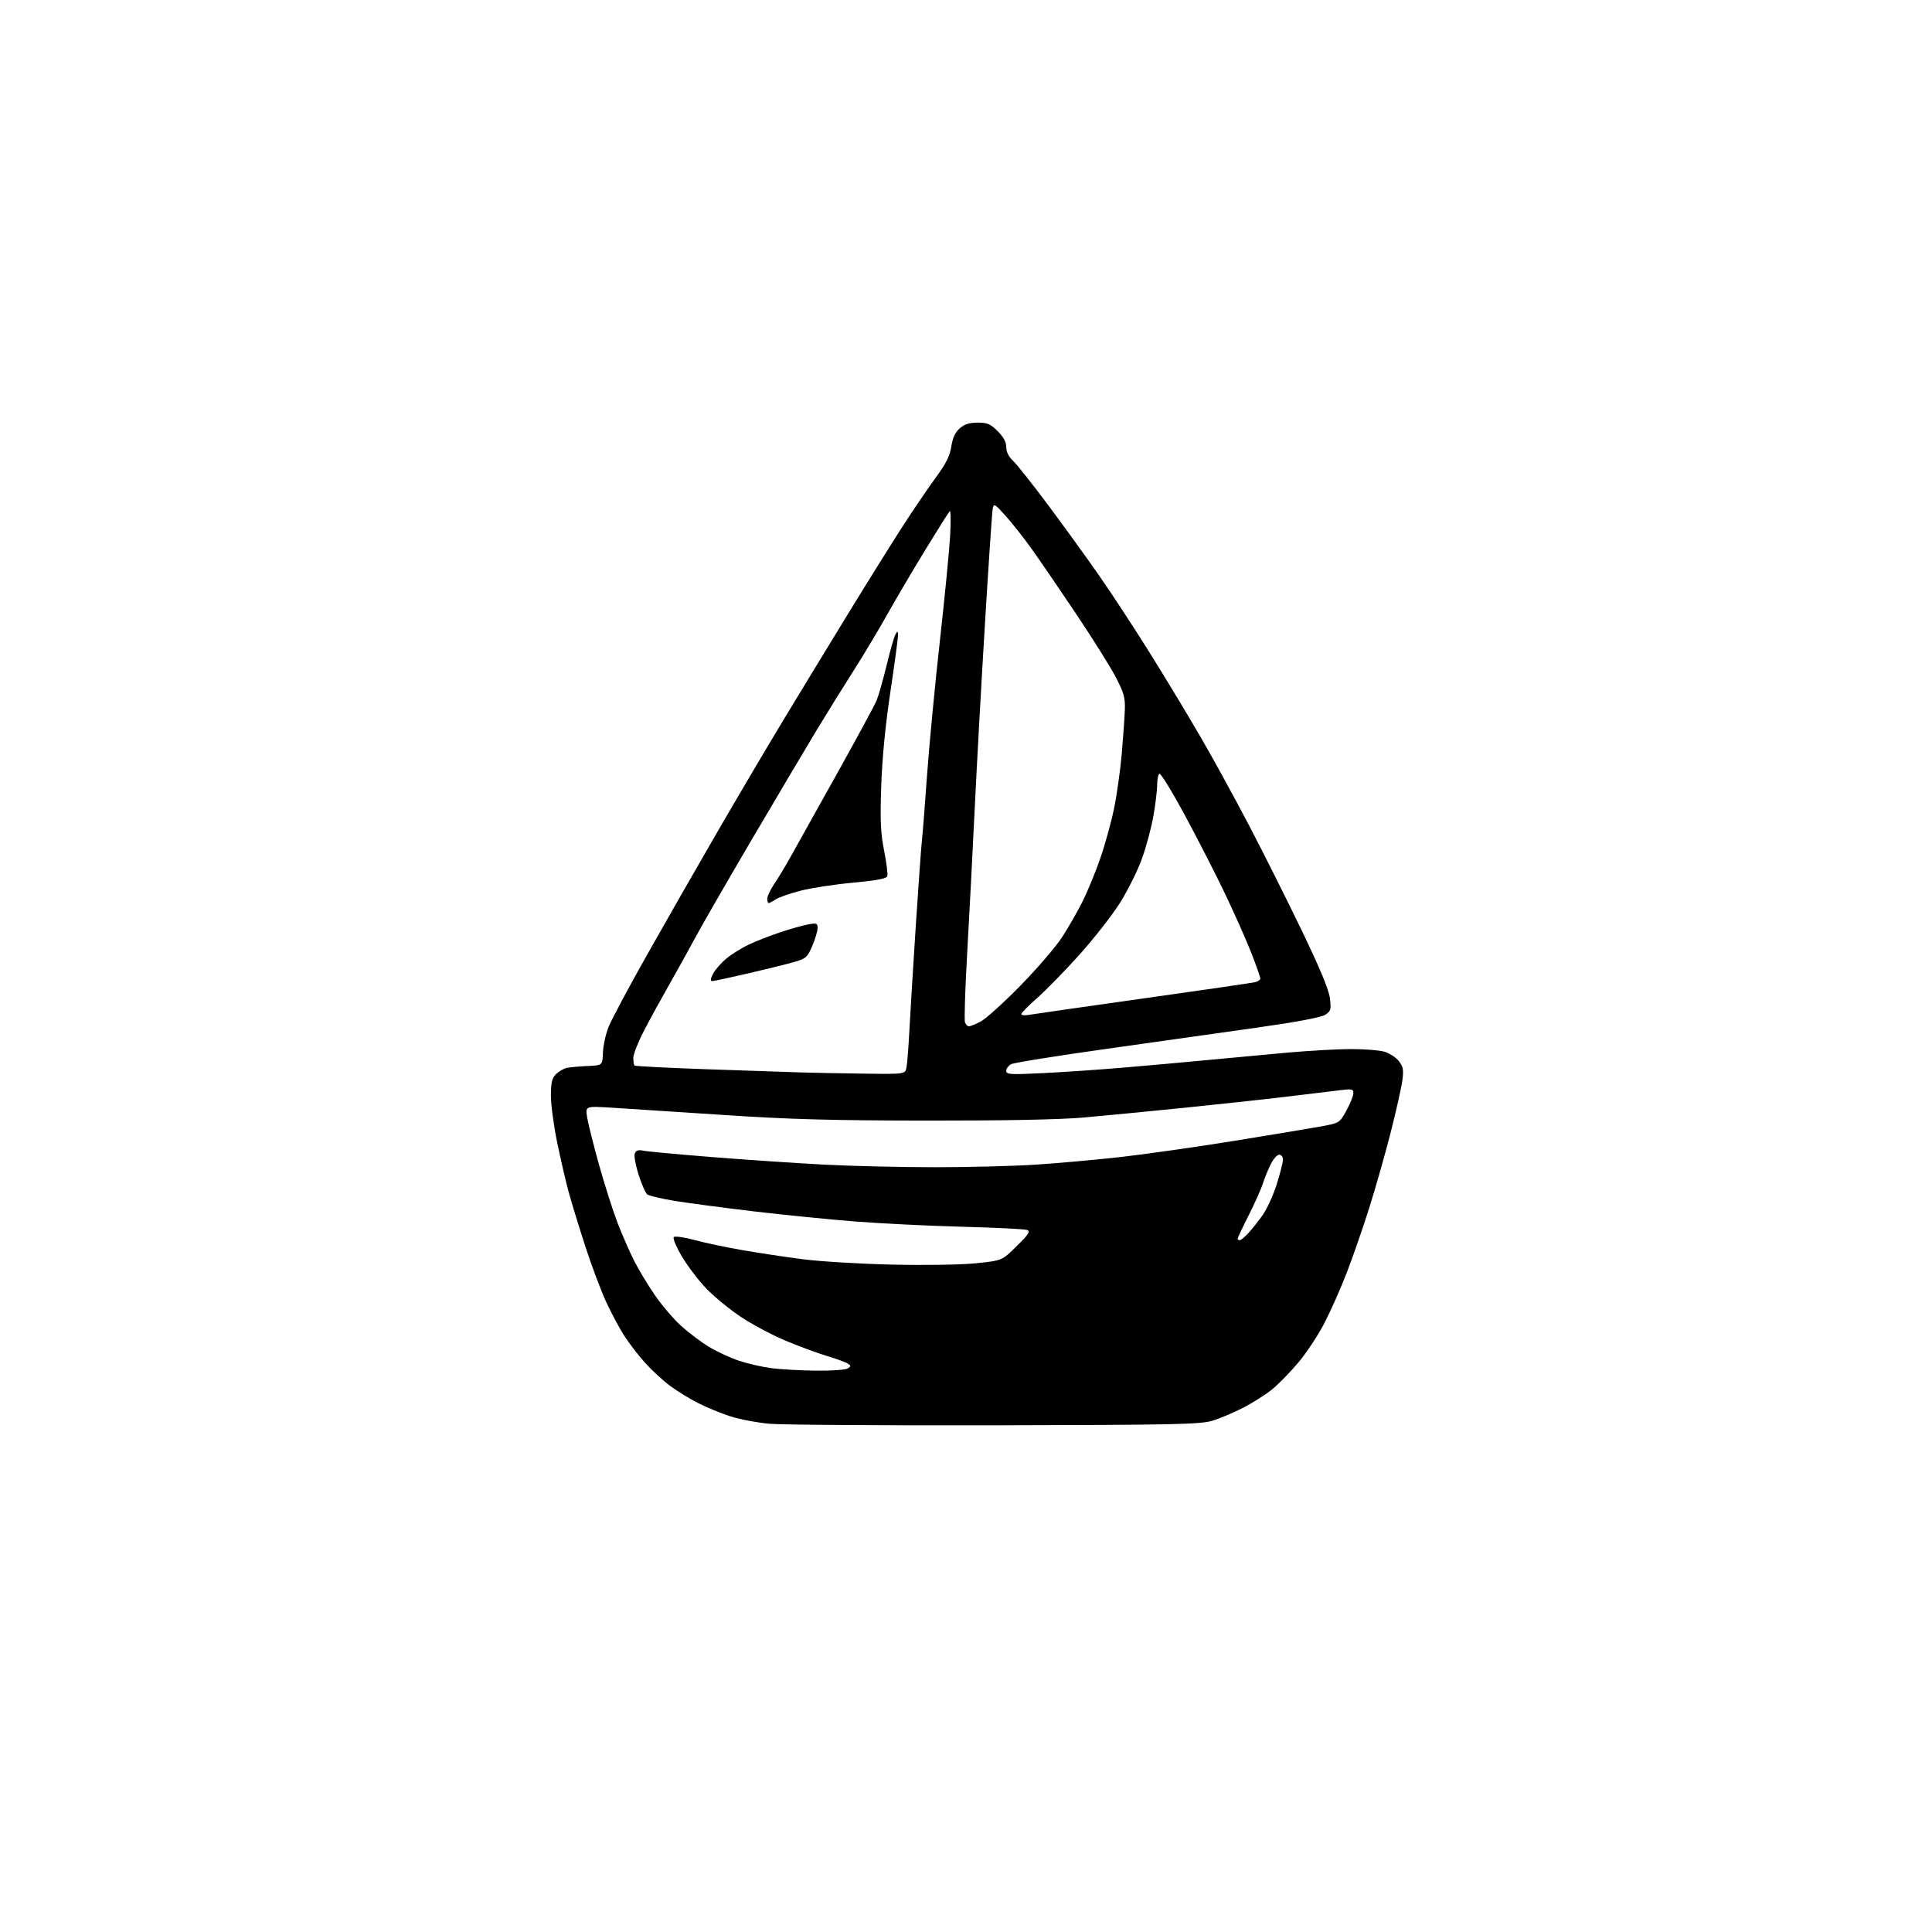 <?xml version="1.0" encoding="UTF-8" standalone="no"?>
<svg 
  version="1.1" 
  xmlns="http://www.w3.org/2000/svg" 
  xmlns:xlink="http://www.w3.org/1999/xlink" 
  xmlns:svg="http://www.w3.org/2000/svg"
  xmlns:rdf="http://www.w3.org/1999/02/22-rdf-syntax-ns#"
  xmlns:cc="http://creativecommons.org/ns#"
  xmlns:dc="http://purl.org/dc/elements/1.1/"
  viewBox="0 0 768 768"
  width="768"
  height="768"
>
<style>svg {background-color: white; }</style>"
<path stroke="none" fill="black" fill-rule="evenodd" d="M395.50,566.58C350.95,566.68 310.56,566.40 305.74,565.96C300.92,565.52 293.99,564.20 290.33,563.02C286.68,561.84 280.98,559.50 277.65,557.82C274.33,556.15 269.31,553.07 266.50,551.00C263.68,548.92 259.20,544.81 256.54,541.86C253.87,538.91 250.12,534.05 248.19,531.06C246.27,528.07 243.00,521.96 240.93,517.48C238.87,513.00 235.14,503.08 232.66,495.42C230.17,487.76 227.22,478.12 226.09,474.00C224.96,469.88 222.91,461.02 221.52,454.31C220.13,447.61 219.00,439.17 219.00,435.56C219.00,430.36 219.41,428.59 220.97,427.03C222.06,425.94 223.97,424.82 225.22,424.53C226.48,424.25 230.20,423.90 233.50,423.76C239.50,423.50 239.50,423.50 239.67,418.48C239.77,415.72 240.76,411.16 241.87,408.34C242.98,405.52 249.81,392.70 257.05,379.86C264.29,367.01 276.87,345.02 284.99,331.00C293.12,316.98 304.93,296.95 311.25,286.50C317.56,276.05 328.93,257.38 336.50,245.00C344.07,232.62 353.89,216.88 358.31,210.00C362.74,203.12 368.84,194.13 371.87,190.01C376.04,184.33 377.57,181.29 378.16,177.51C378.70,174.00 379.71,171.83 381.52,170.25C383.39,168.63 385.38,168.00 388.66,168.00C392.49,168.00 393.73,168.53 396.60,171.40C398.92,173.72 400.00,175.73 400.00,177.73C400.00,179.60 400.94,181.52 402.62,183.08C404.06,184.41 410.28,192.25 416.44,200.50C422.61,208.75 431.73,221.35 436.72,228.50C441.71,235.65 450.86,249.60 457.04,259.50C463.23,269.40 472.33,284.48 477.27,293.00C482.21,301.52 490.85,317.27 496.46,328.00C502.08,338.73 511.49,357.49 517.38,369.71C524.77,385.05 528.26,393.44 528.67,396.85C529.20,401.31 529.02,401.94 526.81,403.39C525.25,404.41 515.52,406.25 499.93,408.46C486.49,410.38 459.39,414.20 439.70,416.96C420.02,419.72 403.03,422.45 401.95,423.02C400.88,423.60 400.00,424.80 400.00,425.68C400.00,427.13 401.52,427.22 414.25,426.60C422.09,426.22 436.38,425.25 446.00,424.44C455.62,423.63 470.70,422.28 479.50,421.43C488.30,420.59 502.70,419.25 511.50,418.46C520.30,417.67 531.77,417.02 537.00,417.02C542.23,417.01 548.17,417.47 550.20,418.04C552.24,418.61 554.86,420.28 556.02,421.75C557.79,424.01 558.02,425.23 557.46,429.47C557.10,432.23 555.03,441.48 552.86,450.00C550.69,458.52 546.86,472.02 544.34,480.00C541.83,487.98 537.80,499.59 535.40,505.82C532.99,512.04 528.99,521.08 526.50,525.90C524.01,530.72 519.35,537.78 516.15,541.58C512.94,545.39 508.29,550.17 505.80,552.20C503.31,554.24 498.18,557.52 494.39,559.49C490.60,561.46 485.02,563.82 482.00,564.74C477.09,566.22 467.81,566.42 395.50,566.58zM324.50,544.86C330.55,544.92 336.18,544.53 337.00,543.98C338.33,543.11 338.33,542.89 337.00,542.03C336.18,541.49 332.35,540.11 328.50,538.95C324.65,537.79 317.23,535.03 312.00,532.83C306.77,530.62 298.90,526.41 294.50,523.48C290.10,520.55 283.97,515.53 280.87,512.32C277.77,509.12 273.38,503.37 271.12,499.55C268.85,495.74 267.37,492.23 267.84,491.76C268.30,491.30 272.02,491.82 276.09,492.93C280.17,494.03 288.68,495.83 295.00,496.93C301.32,498.03 312.12,499.66 319.00,500.55C325.88,501.45 341.85,502.41 354.50,502.70C367.72,503.00 381.93,502.78 387.92,502.17C398.33,501.11 398.33,501.11 404.17,495.33C409.01,490.55 409.71,489.44 408.26,488.92C407.29,488.57 395.70,488.00 382.50,487.65C369.30,487.30 350.18,486.36 340.00,485.57C329.82,484.77 311.60,482.95 299.50,481.52C287.40,480.08 273.23,478.20 268.00,477.34C262.77,476.47 257.95,475.32 257.27,474.78C256.60,474.24 255.07,470.75 253.87,467.03C252.67,463.30 251.98,459.49 252.34,458.55C252.83,457.29 253.72,456.99 255.75,457.42C257.26,457.74 269.75,458.89 283.50,459.99C297.25,461.08 317.27,462.42 328.00,462.98C338.73,463.53 358.31,463.99 371.52,463.99C384.73,464.00 402.73,463.54 411.52,462.98C420.31,462.41 435.60,461.04 445.50,459.93C455.40,458.81 475.88,455.90 491.00,453.45C506.12,451.00 521.65,448.41 525.50,447.70C532.44,446.41 532.52,446.36 535.23,441.45C536.73,438.73 537.96,435.65 537.98,434.61C538.00,432.91 537.47,432.79 532.75,433.37C529.86,433.73 520.08,434.91 511.00,436.00C501.93,437.08 483.48,439.08 470.00,440.44C456.52,441.80 438.98,443.50 431.00,444.21C421.50,445.06 399.96,445.48 368.50,445.45C330.06,445.41 313.86,444.96 287.19,443.19C268.87,441.97 249.12,440.68 243.29,440.33C232.69,439.68 232.69,439.68 233.38,444.09C233.76,446.51 235.90,455.02 238.12,463.00C240.35,470.98 243.65,481.35 245.46,486.04C247.28,490.74 250.22,497.49 252.01,501.04C253.80,504.60 257.52,510.78 260.28,514.79C263.04,518.80 267.71,524.28 270.65,526.97C273.60,529.66 278.59,533.43 281.75,535.34C284.91,537.26 290.30,539.76 293.72,540.91C297.15,542.06 303.00,543.40 306.72,543.88C310.45,544.35 318.45,544.80 324.50,544.86zM492.81,493.00C493.26,493.00 494.78,491.76 496.19,490.25C497.59,488.74 500.16,485.52 501.88,483.09C503.60,480.67 506.14,475.13 507.51,470.79C508.88,466.45 510.00,462.02 510.00,460.95C510.00,459.88 509.33,459.00 508.52,459.00C507.71,459.00 506.19,460.69 505.16,462.75C504.12,464.81 502.70,468.30 502.00,470.50C501.30,472.70 498.76,478.38 496.36,483.12C493.96,487.86 492.00,492.02 492.00,492.37C492.00,492.72 492.37,493.00 492.81,493.00zM343.67,426.79C359.84,427.00 359.84,427.00 360.36,424.25C360.65,422.74 361.16,416.10 361.50,409.50C361.84,402.90 362.99,384.23 364.04,368.00C365.10,351.77 366.20,336.48 366.49,334.00C366.77,331.52 367.69,319.82 368.53,308.00C369.38,296.18 371.65,272.32 373.59,255.00C375.52,237.68 377.37,218.78 377.69,213.00C378.01,207.22 377.95,202.80 377.55,203.17C377.16,203.53 372.76,210.51 367.77,218.67C362.79,226.83 355.95,238.45 352.56,244.50C349.17,250.55 343.24,260.45 339.38,266.50C335.51,272.55 328.95,283.12 324.78,290.00C320.62,296.88 309.14,316.23 299.28,333.00C289.42,349.77 279.17,367.55 276.51,372.50C273.85,377.45 269.10,386.00 265.97,391.50C262.84,397.00 258.35,405.19 256.01,409.71C253.67,414.22 251.75,419.07 251.75,420.50C251.75,421.92 251.97,423.30 252.24,423.57C252.50,423.84 265.50,424.50 281.11,425.05C296.72,425.59 313.55,426.16 318.50,426.31C323.45,426.46 334.78,426.68 343.67,426.79zM385.15,408.00C385.66,408.00 387.75,407.14 389.79,406.10C391.83,405.05 398.96,398.62 405.64,391.80C412.31,384.99 419.79,376.28 422.26,372.45C424.73,368.63 428.34,362.32 430.30,358.42C432.25,354.53 435.41,346.85 437.33,341.36C439.24,335.87 441.72,326.90 442.84,321.44C443.97,315.97 445.35,306.10 445.93,299.50C446.50,292.90 447.05,285.01 447.15,281.96C447.30,277.25 446.73,275.28 443.41,268.96C441.26,264.86 434.07,253.40 427.42,243.50C420.78,233.60 412.87,222.05 409.84,217.83C406.81,213.61 402.25,207.84 399.70,205.01C395.40,200.23 395.04,200.03 394.62,202.18C394.37,203.46 392.99,223.85 391.56,247.50C390.12,271.15 388.28,304.45 387.46,321.50C386.64,338.55 385.30,364.27 384.48,378.65C383.66,393.04 383.26,405.53 383.60,406.40C383.94,407.28 384.63,408.00 385.15,408.00zM408.75,403.46C410.26,403.18 430.62,400.27 454.00,396.97C477.38,393.68 497.51,390.75 498.75,390.47C499.99,390.19 501.00,389.52 501.00,388.97C501.00,388.43 499.38,383.83 497.39,378.74C495.41,373.66 490.66,362.98 486.84,355.00C483.02,347.02 475.82,332.97 470.84,323.76C465.86,314.55 461.38,307.26 460.89,307.57C460.40,307.87 460.00,309.83 460.00,311.93C460.00,314.02 459.33,319.59 458.51,324.30C457.69,329.00 455.62,336.71 453.91,341.43C452.21,346.14 448.27,354.04 445.16,358.97C442.04,363.91 434.79,373.17 429.04,379.57C423.29,385.96 415.75,393.68 412.29,396.72C408.83,399.76 406.00,402.63 406.00,403.10C406.00,403.57 407.24,403.73 408.75,403.46zM283.09,390.00C282.32,390.00 282.43,389.06 283.45,387.09C284.28,385.49 286.66,382.77 288.73,381.06C290.80,379.34 294.79,376.84 297.59,375.51C300.39,374.18 306.01,371.98 310.09,370.62C314.16,369.26 319.19,367.84 321.25,367.47C324.65,366.84 325.00,366.98 325.00,368.95C325.00,370.15 324.05,373.34 322.88,376.05C320.93,380.59 320.37,381.08 315.63,382.43C312.81,383.24 304.59,385.27 297.37,386.95C290.14,388.63 283.72,390.00 283.09,390.00zM305.54,359.00C305.24,359.00 305.00,358.20 305.00,357.23C305.00,356.26 306.22,353.67 307.71,351.48C309.20,349.29 312.05,344.57 314.05,341.00C316.04,337.43 324.26,322.70 332.31,308.28C340.36,293.86 347.61,280.47 348.43,278.52C349.24,276.58 351.05,270.22 352.46,264.40C353.86,258.57 355.44,253.06 355.97,252.15C356.82,250.70 356.94,250.75 356.97,252.55C356.99,253.67 355.62,263.80 353.94,275.05C351.93,288.43 350.68,301.38 350.30,312.50C349.83,326.36 350.05,331.11 351.47,338.25C352.43,343.06 352.98,347.60 352.70,348.34C352.34,349.28 348.24,350.04 339.11,350.88C331.93,351.53 322.58,352.96 318.34,354.04C314.10,355.13 309.60,356.69 308.35,357.51C307.10,358.33 305.83,359.00 305.54,359.00z" />

</svg>